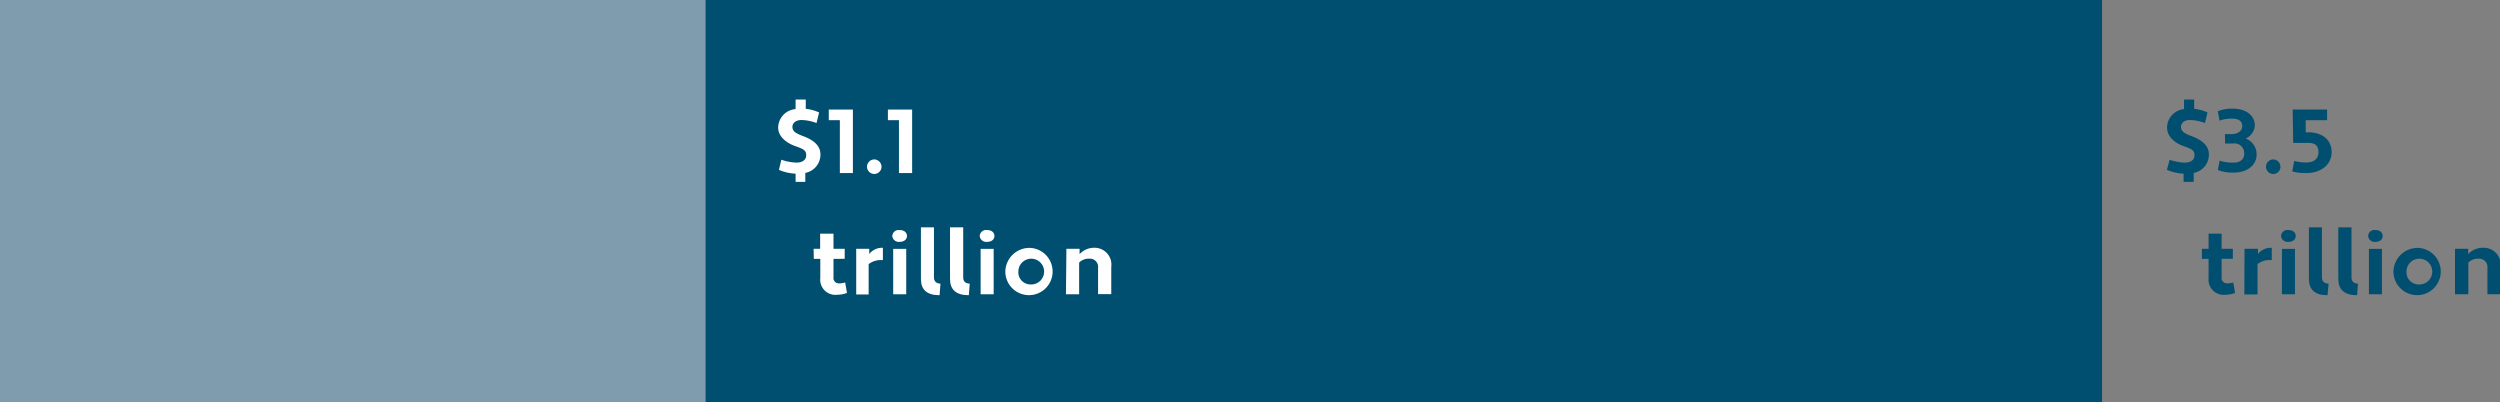 <svg id="Layer_1" data-name="Layer 1" xmlns="http://www.w3.org/2000/svg" xmlns:xlink="http://www.w3.org/1999/xlink" viewBox="0 0 164.97 26.56"><rect x="0" y="0" width="164.97" height="26.56" fill="#808080" stroke="none"/><defs><style>.cls-1{fill:none;}.cls-2{fill:#014f70;}.cls-3{fill:#7f9caf;}.cls-4{fill:#fff;}.cls-5{clip-path:url(#clip-path);}.cls-6{fill:#221f20;}.cls-7{clip-path:url(#clip-path-2);}.cls-8{clip-path:url(#clip-path-3);}.cls-9{clip-path:url(#clip-path-4);}.cls-10{clip-path:url(#clip-path-5);}</style><clipPath id="clip-path"><rect class="cls-1" x="121.06" y="-145.95" width="14.22" height="37.81"/></clipPath><clipPath id="clip-path-2"><rect class="cls-1" x="159.11" y="-162.38" width="14.22" height="54.24"/></clipPath><clipPath id="clip-path-3"><rect class="cls-1" x="197.16" y="-175.94" width="14.22" height="67.8"/></clipPath><clipPath id="clip-path-4"><rect class="cls-1" x="235.2" y="-191.26" width="14.22" height="83.13"/></clipPath><clipPath id="clip-path-5"><rect class="cls-1" x="273.25" y="-207.05" width="14.22" height="98.91"/></clipPath></defs><path class="cls-2" d="M143.17,10.54a3.31,3.31,0,0,0,1,.19c.33,0,.64-.14.64-.48s-.19-.42-.75-.62S143,9,143,8.42a1.24,1.24,0,0,1,1.12-1.22V6.57h.67v.61a3,3,0,0,1,.88.24l-.17.7a2.92,2.92,0,0,0-1-.2c-.31,0-.58.16-.58.45s.2.43.72.62c.68.26,1.12.63,1.12,1.2a1.22,1.22,0,0,1-1,1.22V12h-.67v-.54a3.2,3.2,0,0,1-1.1-.25Z"/><path class="cls-2" d="M146.82,8.85h.41c.4,0,.73-.18.73-.53s-.27-.49-.62-.49a2.43,2.43,0,0,0-.88.13l-.11-.62a2.41,2.41,0,0,1,1-.17c.82,0,1.44.42,1.44,1.11a1,1,0,0,1-.6.86v0a1.12,1.12,0,0,1,.72,1.05c0,.73-.65,1.2-1.5,1.2a2.74,2.74,0,0,1-1.06-.17l.12-.62a2.85,2.85,0,0,0,.94.13c.38,0,.68-.19.68-.58a.64.64,0,0,0-.73-.68h-.53Z"/><path class="cls-2" d="M150,10.52a.48.48,0,0,1,.48.48.47.47,0,0,1-.48.48.48.48,0,0,1-.47-.48A.48.48,0,0,1,150,10.52Z"/><path class="cls-2" d="M151.29,7.23h2.27v.7h-1.41v.8h.17c.9,0,1.54.48,1.54,1.31s-.71,1.38-1.67,1.38a3.25,3.25,0,0,1-.93-.11l.13-.69a2.87,2.87,0,0,0,.8.1c.45,0,.8-.2.8-.68s-.28-.61-.67-.61h-1Z"/><path class="cls-2" d="M145.3,16.42h.44v-1h.86v1h.74v.66h-.74v1.21a.36.36,0,0,0,.39.41,1.38,1.38,0,0,0,.38-.06l.12.69a1.82,1.82,0,0,1-.64.12,1,1,0,0,1-1.11-1.11V17.08h-.44Z"/><path class="cls-2" d="M148.11,16.42H149v.34h0a1.08,1.08,0,0,1,.82-.41h.09v.81h-.15a1.25,1.25,0,0,0-.79.27v2h-.87Z"/><path class="cls-2" d="M151,15.18c.35,0,.49.2.49.39s-.14.39-.49.39a.43.43,0,0,1-.48-.39A.42.42,0,0,1,151,15.18Zm-.42,1.24h.86v3h-.86Z"/><path class="cls-2" d="M153.59,19.48c-.85,0-1.23-.37-1.23-1.08V15h.86V18.3c0,.28.16.4.44.42Z"/><path class="cls-2" d="M155.54,19.48c-.85,0-1.24-.37-1.24-1.08V15h.87V18.3c0,.28.15.4.43.42Z"/><path class="cls-2" d="M156.74,15.18c.35,0,.49.2.49.39s-.14.39-.49.39a.42.42,0,0,1-.47-.39A.41.41,0,0,1,156.74,15.18Zm-.42,1.24h.86v3h-.86Z"/><path class="cls-2" d="M159.6,16.36a1.56,1.56,0,1,1-1.66,1.56A1.59,1.59,0,0,1,159.6,16.36Zm0,2.41a.85.85,0,1,0-.8-.85A.8.8,0,0,0,159.6,18.77Z"/><path class="cls-2" d="M162,16.42h.87v.35h0a1.31,1.31,0,0,1,1-.42A1.11,1.11,0,0,1,165,17.62v1.8h-.86V17.67a.55.55,0,0,0-.58-.6.88.88,0,0,0-.68.26v2.09H162Z"/><rect class="cls-2" width="138.71" height="26.56"/><rect class="cls-3" width="46.56" height="26.56"/><path class="cls-4" d="M51.56,10.54a3.31,3.31,0,0,0,1,.19c.33,0,.64-.14.64-.48s-.19-.42-.75-.62-1.1-.62-1.1-1.21A1.24,1.24,0,0,1,52.5,7.2V6.57h.67v.61a3,3,0,0,1,.88.24l-.17.7a2.92,2.92,0,0,0-1-.2c-.31,0-.59.16-.59.45s.21.43.73.62c.68.26,1.12.63,1.12,1.2a1.23,1.23,0,0,1-1,1.22V12H52.5v-.54a3.15,3.15,0,0,1-1.1-.25Z"/><path class="cls-4" d="M55.42,7.93h-.73v-.7h1.59v4.19h-.86Z"/><path class="cls-4" d="M57.69,10.52a.49.49,0,0,1,.48.48.48.48,0,0,1-.48.48.49.49,0,0,1-.48-.48A.49.49,0,0,1,57.69,10.52Z"/><path class="cls-4" d="M59.32,7.93h-.73v-.7h1.6v4.19h-.87Z"/><path class="cls-4" d="M53.69,16.42h.43v-1H55v1h.74v.66H55v1.21a.36.36,0,0,0,.39.41,1.38,1.38,0,0,0,.38-.06l.12.69a1.82,1.82,0,0,1-.64.12,1,1,0,0,1-1.12-1.11V17.08h-.43Z"/><path class="cls-4" d="M56.5,16.42h.86v.34h0a1.08,1.08,0,0,1,.82-.41h.08v.81h-.14a1.3,1.3,0,0,0-.8.27v2H56.5Z"/><path class="cls-4" d="M59.36,15.18c.34,0,.49.2.49.39s-.15.39-.49.39a.43.43,0,0,1-.48-.39A.42.42,0,0,1,59.36,15.18Zm-.42,1.24h.86v3h-.86Z"/><path class="cls-4" d="M62,19.48c-.85,0-1.23-.37-1.23-1.08V15h.86V18.3c0,.28.16.4.43.42Z"/><path class="cls-4" d="M63.93,19.48c-.85,0-1.24-.37-1.24-1.08V15h.87V18.3c0,.28.15.4.43.42Z"/><path class="cls-4" d="M65.13,15.18c.35,0,.49.2.49.39s-.14.39-.49.39a.43.43,0,0,1-.48-.39A.42.42,0,0,1,65.13,15.18Zm-.42,1.24h.86v3h-.86Z"/><path class="cls-4" d="M68,16.36a1.56,1.56,0,1,1-1.66,1.56A1.59,1.59,0,0,1,68,16.36Zm0,2.41a.85.85,0,1,0-.8-.85A.8.8,0,0,0,68,18.77Z"/><path class="cls-4" d="M70.37,16.42h.87v.35h0a1.3,1.3,0,0,1,1-.42,1.11,1.11,0,0,1,1.09,1.26v1.8h-.87V17.67a.54.54,0,0,0-.58-.6.87.87,0,0,0-.67.26v2.09h-.87Z"/><g class="cls-5"><path class="cls-6" d="M50.1,19.46l-.18-.18L186.59-117.39l.18.18Zm0-2.45-.18-.17L186.59-119.83l.18.18Zm0-2.44-.18-.18L186.59-122.27l.18.18Zm0-2.43L49.92,12,186.59-124.71l.18.18Zm0-2.44-.18-.18L186.59-127.15l.18.18Zm0-2.45-.18-.17L186.59-129.59l.18.18Zm0-2.44-.18-.17L186.59-132l.18.18Zm0-2.44-.18-.18L186.59-134.47l.18.18Zm0-2.44-.18-.18L186.59-136.91l.18.18Zm0-2.44-.18-.18L186.59-139.35l.18.18Zm0-2.44-.18-.18L186.59-141.79l.18.18Zm0-2.43-.18-.18L186.59-144.23l.18.18Zm0-2.45L49.92-10,186.59-146.67l.18.17Zm0-2.44-.18-.18L186.59-149.11l.18.17Zm0-2.44-.18-.18L186.59-151.55l.18.17Zm0-2.44-.18-.18L186.59-154l.18.17Zm0-2.44-.18-.18L186.59-156.43l.18.17Zm0-2.44-.18-.18L186.59-158.87l.18.17Zm0-2.44-.18-.18L186.59-161.31l.18.17Zm0-2.44-.18-.18L186.59-163.75l.18.17Zm0-2.44-.18-.18L186.59-166.2l.18.18Zm0-2.44L49.92-32,186.59-168.64l.18.18Zm0-2.44-.18-.18L186.59-171.08l.18.18Zm0-2.44-.18-.18L186.59-173.52l.18.18Zm0-2.44-.18-.18L186.59-176l.18.18Zm0-2.44-.18-.18L186.59-178.4l.18.18Zm0-2.44-.18-.18L186.59-180.84l.18.18Zm0-2.44-.18-.18L186.59-183.28l.18.18Zm0-2.44L49.92-49,186.59-185.72l.18.18Zm0-2.44-.18-.18L186.59-188.16l.18.18Zm0-2.44-.18-.18L186.59-190.6l.18.18Zm0-2.44-.18-.18L186.59-193l.18.18Zm0-2.44-.18-.18L186.59-195.48l.18.18Zm0-2.45-.18-.17L186.59-197.92l.18.18Zm0-2.43-.18-.18L186.59-200.36l.18.18Zm0-2.44-.18-.18L186.59-202.8l.18.18Zm0-2.44-.18-.18L186.59-205.24l.18.18Zm0-2.44L49.92-71,186.59-207.68l.18.18Zm0-2.44-.18-.18L186.59-210.12l.18.18Zm0-2.44-.18-.18L186.59-212.56l.18.18Zm0-2.44-.18-.18L186.59-215l.18.18Zm0-2.45-.18-.17L186.59-217.44l.18.18Zm0-2.44-.18-.17L186.59-219.88l.18.18Zm0-2.44-.18-.17L186.59-222.32l.18.18Zm0-2.44-.18-.17L186.59-224.76l.18.18Zm0-2.44-.18-.17L186.59-227.2l.18.18Zm0-2.44L49.92-93,186.59-229.64l.18.18Zm0-2.44-.18-.18L186.59-232.08l.18.18Zm0-2.44-.18-.18L186.59-234.52l.18.18Zm0-2.44-.18-.18L186.59-237l.18.18Zm0-2.44-.18-.18L186.59-239.4l.18.18Zm0-2.44-.18-.18L186.59-241.84l.18.17Zm0-2.44-.18-.18L186.59-244.28l.18.18Zm0-2.44-.18-.18L186.59-246.72l.18.18Zm0-2.44-.18-.18L186.59-249.16l.18.18Zm0-2.44-.18-.18L186.59-251.6l.18.17Zm0-2.44-.18-.18L186.59-254l.18.17Zm0-2.44-.18-.18L186.59-256.48l.18.17Zm0-2.44-.18-.18L186.59-258.93l.18.18Zm0-2.44-.18-.18L186.59-261.37l.18.18Zm0-2.44-.18-.18L186.59-263.81l.18.18Zm0-2.44-.18-.18L186.59-266.25l.18.18Zm0-2.44-.18-.18L186.59-268.69l.18.18Zm0-2.44-.18-.18L186.59-271.13l.18.18Zm0-2.44-.18-.18L186.59-273.57l.18.18Zm0-2.44-.18-.18L186.59-276l.18.18Zm0-2.44-.18-.18L186.59-278.45l.18.18Zm0-2.44-.18-.18L186.59-280.89l.18.18Zm0-2.44-.18-.18L186.59-283.33l.18.18Zm0-2.44-.18-.18L186.59-285.77l.18.18Zm0-2.44-.18-.18L186.59-288.21l.18.18Zm0-2.44-.18-.18L186.59-290.65l.18.18Zm0-2.44-.18-.18L186.59-293.09l.18.18Zm0-2.44-.18-.18L186.59-295.53l.18.18Zm0-2.44-.18-.18L186.59-298l.18.18Zm0-2.44-.18-.18L186.59-300.41l.18.18Zm0-2.44-.18-.18L186.59-302.85l.18.18Zm0-2.44-.18-.18L186.59-305.29l.18.18Zm0-2.44-.18-.18L186.59-307.73l.18.18Zm0-2.44-.18-.18L186.59-310.17l.18.18Zm0-2.45-.18-.17L186.59-312.61l.18.18Zm0-2.44-.18-.17L186.59-315l.18.18Zm0-2.44-.18-.17L186.59-317.49l.18.18Zm0-2.43-.18-.18L186.59-319.93l.18.18Zm0-2.45-.18-.17L186.59-322.37l.18.18Zm0-2.44-.18-.17L186.59-324.81l.18.18Zm0-2.44-.18-.17L186.59-327.25l.18.18Zm0-2.44-.18-.17L186.59-329.69l.18.18Zm0-2.44-.18-.17L186.59-332.13l.18.18Zm0-2.44-.18-.18L186.59-334.57l.18.18Zm0-2.44-.18-.18L186.59-337l.18.18Zm0-2.44-.18-.18L186.59-339.45l.18.18Zm0-2.44-.18-.18L186.59-341.89l.18.18Zm0-2.44-.18-.18L186.59-344.33l.18.17Zm0-2.44-.18-.18L186.59-346.77l.18.17Zm0-2.45-.18-.18L186.59-349.23l.18.18Zm0-2.44-.18-.18L186.59-351.67l.18.18Zm0-2.44-.18-.18L186.59-354.11l.18.18Zm0-2.44-.18-.18L186.59-356.55l.18.18Zm0-2.44-.18-.18L186.59-359l.18.18Zm0-2.44-.18-.18L186.59-361.43l.18.18Zm0-2.44-.18-.18L186.59-363.87l.18.18Zm0-2.44-.18-.18L186.59-366.31l.18.18Zm0-2.44-.18-.18L186.59-368.75l.18.18Zm0-2.44-.18-.18L186.59-371.19l.18.18Zm0-2.44-.18-.18L186.59-373.63l.18.18Zm0-2.44-.18-.18L186.59-376.07l.18.18Zm0-2.45-.18-.17L186.59-378.51l.18.18Zm0-2.43-.18-.18L186.59-380.95l.18.18Zm0-2.44-.18-.18L186.59-383.39l.18.18Zm0-2.45-.18-.17L186.59-385.83l.18.18Zm0-2.44-.18-.17L186.59-388.27l.18.18Zm0-2.44-.18-.17L186.59-390.71l.18.18Zm0-2.44-.18-.17L186.59-393.15l.18.18Zm0-2.44-.18-.17L186.59-395.59l.18.18Zm0-2.44-.18-.18L186.59-398l.18.18Zm0-2.44-.18-.18L186.59-400.47l.18.18Zm0-2.44-.18-.18L186.59-402.91l.18.18Zm0-2.44-.18-.18L186.59-405.35l.18.18Zm0-2.44-.18-.18L186.59-407.79l.18.17Zm0-2.44-.18-.18L186.59-410.23l.18.17Zm0-2.44-.18-.18L186.59-412.67l.18.17Zm0-2.44-.18-.18L186.59-415.11l.18.17Zm0-2.44-.18-.18L186.59-417.55l.18.17Zm0-2.44-.18-.18L186.59-420l.18.17Zm0-2.44-.18-.18L186.59-422.44l.18.18Zm0-2.44-.18-.18L186.59-424.88l.18.18Zm0-2.44-.18-.18L186.59-427.32l.18.18Zm0-2.44-.18-.18L186.59-429.76l.18.18Zm0-2.44-.18-.18L186.59-432.2l.18.18Zm0-2.44-.18-.18L186.59-434.64l.18.18Zm0-2.44-.18-.18L186.59-437.08l.18.18Zm0-2.44-.18-.18L186.59-439.52l.18.18Zm0-2.44-.18-.18L186.59-442l.18.18Zm0-2.44-.18-.18L186.59-444.4l.18.18Zm0-2.44-.18-.18L186.59-446.84l.18.18Zm0-2.44-.18-.18L186.59-449.28l.18.18Zm0-2.44-.18-.18L186.59-451.72l.18.18Zm0-2.44-.18-.18L186.59-454.16l.18.18Zm0-2.44-.18-.18L186.59-456.6l.18.18Zm0-2.44-.18-.18L186.59-459l.18.18Zm0-2.44-.18-.18L186.59-461.48l.18.18Zm0-2.44-.18-.18L186.59-463.92l.18.18Zm0-2.44-.18-.18L186.59-466.36l.18.18Zm0-2.44-.18-.18L186.59-468.8l.18.18Zm0-2.44-.18-.18L186.59-471.24l.18.18Zm0-2.44-.18-.18L186.59-473.68l.18.18Zm0-2.44-.18-.18L186.59-476.12l.18.18Zm0-2.44-.18-.18L186.59-478.56l.18.18Zm0-2.44-.18-.18L186.59-481l.18.18Zm0-2.45-.18-.17L186.59-483.44l.18.18Zm0-2.44-.18-.17L186.59-485.88l.18.18Zm0-2.44-.18-.17L186.59-488.32l.18.18Zm0-2.44-.18-.18L186.59-490.76l.18.18Zm0-2.44-.18-.18L186.59-493.2l.18.18Zm0-2.44-.18-.18L186.59-495.64l.18.18Zm0-2.44-.18-.18L186.59-498.08l.18.18Zm0-2.44-.18-.18L186.59-500.52l.18.17Zm0-2.44-.18-.18L186.59-503l.18.17Zm0-2.44-.18-.18L186.59-505.4l.18.17Zm0-2.44-.18-.18L186.59-507.84l.18.17Zm0-2.44-.18-.18L186.59-510.28l.18.17Zm0-2.44-.18-.18L186.59-512.72l.18.17Zm0-2.44-.18-.18L186.59-515.16l.18.17Zm0-2.44-.18-.18L186.59-517.6l.18.17Zm0-2.44-.18-.18L186.59-520l.18.18Zm0-2.44-.18-.18L186.59-522.49l.18.18Zm0-2.44-.18-.18L186.59-524.93l.18.18Zm0-2.44-.18-.18L186.59-527.37l.18.18Zm0-2.44-.18-.18L186.59-529.81l.18.18Zm0-2.44-.18-.18L186.59-532.25l.18.18Zm0-2.44-.18-.18L186.59-534.69l.18.18Zm0-2.44-.18-.18L186.59-537.13l.18.18Zm0-2.44-.18-.18L186.59-539.57l.18.18Zm0-2.44-.18-.18L186.59-542l.18.18Zm0-2.44-.18-.18L186.59-544.45l.18.18Zm0-2.44-.18-.18L186.59-546.89l.18.18Zm0-2.44-.18-.18L186.59-549.33l.18.18Zm0-2.44-.18-.18L186.59-551.77l.18.18Zm0-2.44-.18-.18L186.59-554.21l.18.18Zm0-2.44-.18-.18L186.59-556.65l.18.18Zm0-2.44-.18-.18L186.59-559.09l.18.18Zm0-2.44-.18-.18L186.59-561.53l.18.18Zm0-2.44-.18-.18L186.59-564l.18.18Zm0-2.44-.18-.18L186.59-566.41l.18.18Zm0-2.44-.18-.18L186.59-568.85l.18.18Zm0-2.44-.18-.18L186.59-571.29l.18.18Zm0-2.44-.18-.18L186.59-573.73l.18.18Zm0-2.45-.18-.17L186.59-576.17l.18.18Zm0-2.44-.18-.17L186.59-578.61l.18.18Z"/></g><g class="cls-7"><path class="cls-6" d="M47.42,19.46l-.18-.18L183.91-117.39l.18.18Zm0-2.45-.18-.17L183.91-119.83l.18.18Zm0-2.44-.18-.18L183.91-122.27l.18.18Zm0-2.43L47.24,12,183.91-124.71l.18.18Zm0-2.44-.18-.18L183.91-127.15l.18.18Zm0-2.45-.18-.17L183.91-129.59l.18.18Zm0-2.44-.18-.17L183.91-132l.18.18Zm0-2.44-.18-.18L183.91-134.47l.18.18Zm0-2.44-.18-.18L183.91-136.91l.18.18Zm0-2.44-.18-.18L183.91-139.35l.18.18Zm0-2.44-.18-.18L183.91-141.79l.18.18Zm0-2.43-.18-.18L183.91-144.23l.18.18Zm0-2.45L47.24-10,183.91-146.67l.18.17Zm0-2.44-.18-.18L183.91-149.11l.18.17Zm0-2.44-.18-.18L183.91-151.55l.18.17Zm0-2.44-.18-.18L183.91-154l.18.17Zm0-2.44-.18-.18L183.91-156.43l.18.17Zm0-2.44-.18-.18L183.91-158.87l.18.17Zm0-2.44-.18-.18L183.91-161.31l.18.17Zm0-2.44-.18-.18L183.91-163.75l.18.17Zm0-2.44-.18-.18L183.91-166.2l.18.18Zm0-2.44L47.24-32,183.91-168.64l.18.18Zm0-2.44-.18-.18L183.91-171.08l.18.18Zm0-2.44-.18-.18L183.91-173.52l.18.18Zm0-2.44-.18-.18L183.91-176l.18.18Zm0-2.44-.18-.18L183.91-178.4l.18.18Zm0-2.44-.18-.18L183.91-180.84l.18.18Zm0-2.44-.18-.18L183.91-183.28l.18.18Zm0-2.44L47.24-49,183.91-185.72l.18.18Zm0-2.44-.18-.18L183.91-188.16l.18.18Zm0-2.44-.18-.18L183.91-190.6l.18.18Zm0-2.44-.18-.18L183.91-193l.18.18Zm0-2.44-.18-.18L183.91-195.48l.18.18Zm0-2.45-.18-.17L183.91-197.92l.18.18Zm0-2.43-.18-.18L183.91-200.36l.18.18Zm0-2.44-.18-.18L183.91-202.8l.18.18Zm0-2.44-.18-.18L183.91-205.24l.18.18Zm0-2.44L47.24-71,183.91-207.68l.18.18Zm0-2.44-.18-.18L183.91-210.12l.18.18Zm0-2.44-.18-.18L183.91-212.56l.18.18Zm0-2.44-.18-.18L183.91-215l.18.18Zm0-2.45-.18-.17L183.91-217.44l.18.18Zm0-2.44-.18-.17L183.91-219.88l.18.18Zm0-2.44-.18-.17L183.91-222.32l.18.18Zm0-2.44-.18-.17L183.91-224.76l.18.18Zm0-2.44-.18-.17L183.91-227.2l.18.18Zm0-2.44L47.24-93,183.91-229.64l.18.18Zm0-2.44-.18-.18L183.91-232.08l.18.18Zm0-2.44-.18-.18L183.91-234.52l.18.18Zm0-2.44-.18-.18L183.91-237l.18.18Zm0-2.44-.18-.18L183.91-239.4l.18.18Zm0-2.44-.18-.18L183.91-241.84l.18.17Zm0-2.44-.18-.18L183.91-244.28l.18.18Zm0-2.44-.18-.18L183.91-246.72l.18.18Zm0-2.44-.18-.18L183.91-249.16l.18.18Zm0-2.44-.18-.18L183.91-251.6l.18.17Zm0-2.44-.18-.18L183.91-254l.18.17Zm0-2.44-.18-.18L183.91-256.48l.18.17Zm0-2.44-.18-.18L183.91-258.93l.18.18Zm0-2.44-.18-.18L183.91-261.37l.18.18Zm0-2.44-.18-.18L183.91-263.81l.18.18Zm0-2.44-.18-.18L183.91-266.25l.18.18Zm0-2.44-.18-.18L183.91-268.69l.18.18Zm0-2.44-.18-.18L183.91-271.13l.18.18Zm0-2.44-.18-.18L183.91-273.57l.18.18Zm0-2.44-.18-.18L183.91-276l.18.18Zm0-2.44-.18-.18L183.91-278.45l.18.18Zm0-2.44-.18-.18L183.91-280.89l.18.18Zm0-2.44-.18-.18L183.91-283.33l.18.18Zm0-2.44-.18-.18L183.91-285.77l.18.18Zm0-2.44-.18-.18L183.91-288.21l.18.18Zm0-2.44-.18-.18L183.91-290.65l.18.18Zm0-2.44-.18-.18L183.91-293.09l.18.18Zm0-2.44-.18-.18L183.91-295.53l.18.18Zm0-2.44-.18-.18L183.91-298l.18.18Zm0-2.44-.18-.18L183.91-300.41l.18.18Zm0-2.44-.18-.18L183.91-302.85l.18.18Zm0-2.44-.18-.18L183.91-305.29l.18.18Zm0-2.44-.18-.18L183.91-307.73l.18.18Zm0-2.44-.18-.18L183.91-310.17l.18.18Zm0-2.45-.18-.17L183.91-312.61l.18.18Zm0-2.44-.18-.17L183.91-315l.18.18Zm0-2.44-.18-.17L183.91-317.49l.18.18Zm0-2.43-.18-.18L183.91-319.93l.18.18Zm0-2.45-.18-.17L183.91-322.37l.18.18Zm0-2.44-.18-.17L183.91-324.81l.18.18Zm0-2.44-.18-.17L183.91-327.25l.18.18Zm0-2.44-.18-.17L183.91-329.69l.18.18Zm0-2.44-.18-.17L183.91-332.13l.18.18Zm0-2.44-.18-.18L183.91-334.57l.18.18Zm0-2.44-.18-.18L183.91-337l.18.18Zm0-2.44-.18-.18L183.91-339.45l.18.18Zm0-2.44-.18-.18L183.91-341.89l.18.18Zm0-2.44-.18-.18L183.91-344.33l.18.17Zm0-2.44-.18-.18L183.91-346.77l.18.17Zm0-2.45-.18-.18L183.91-349.23l.18.18Zm0-2.44-.18-.18L183.91-351.67l.18.18Zm0-2.44-.18-.18L183.91-354.11l.18.18Zm0-2.44-.18-.18L183.91-356.55l.18.18Zm0-2.44-.18-.18L183.91-359l.18.18Zm0-2.44-.18-.18L183.91-361.43l.18.18Zm0-2.44-.18-.18L183.91-363.87l.18.18Zm0-2.44-.18-.18L183.91-366.31l.18.18Zm0-2.44-.18-.18L183.91-368.75l.18.18Zm0-2.44-.18-.18L183.91-371.19l.18.18Zm0-2.44-.18-.18L183.91-373.63l.18.18Zm0-2.44-.18-.18L183.91-376.07l.18.18Zm0-2.45-.18-.17L183.91-378.51l.18.18Zm0-2.43-.18-.18L183.91-380.95l.18.18Zm0-2.44-.18-.18L183.91-383.39l.18.18Zm0-2.45-.18-.17L183.91-385.83l.18.18Zm0-2.44-.18-.17L183.91-388.27l.18.18Zm0-2.44-.18-.17L183.91-390.71l.18.18Zm0-2.44-.18-.17L183.91-393.15l.18.18Zm0-2.44-.18-.17L183.91-395.59l.18.18Zm0-2.44-.18-.18L183.91-398l.18.18Zm0-2.44-.18-.18L183.91-400.47l.18.18Zm0-2.44-.18-.18L183.91-402.91l.18.18Zm0-2.44-.18-.18L183.91-405.35l.18.18Zm0-2.44-.18-.18L183.91-407.79l.18.17Zm0-2.44-.18-.18L183.91-410.23l.18.17Zm0-2.44-.18-.18L183.91-412.67l.18.17Zm0-2.44-.18-.18L183.91-415.11l.18.17Zm0-2.44-.18-.18L183.91-417.55l.18.17Zm0-2.44-.18-.18L183.91-420l.18.17Zm0-2.44-.18-.18L183.91-422.44l.18.18Zm0-2.44-.18-.18L183.91-424.88l.18.18Zm0-2.44-.18-.18L183.91-427.32l.18.18Zm0-2.44-.18-.18L183.91-429.76l.18.18Zm0-2.44-.18-.18L183.91-432.2l.18.18Zm0-2.44-.18-.18L183.91-434.64l.18.18Zm0-2.44-.18-.18L183.91-437.08l.18.18Zm0-2.44-.18-.18L183.91-439.52l.18.18Zm0-2.44-.18-.18L183.91-442l.18.18Zm0-2.44-.18-.18L183.91-444.4l.18.18Zm0-2.44-.18-.18L183.91-446.84l.18.18Zm0-2.44-.18-.18L183.91-449.28l.18.18Zm0-2.44-.18-.18L183.91-451.72l.18.18Zm0-2.44-.18-.18L183.91-454.16l.18.18Zm0-2.44-.18-.18L183.91-456.6l.18.18Zm0-2.44-.18-.18L183.91-459l.18.18Zm0-2.44-.18-.18L183.91-461.48l.18.18Zm0-2.44-.18-.18L183.91-463.92l.18.18Zm0-2.44-.18-.18L183.91-466.36l.18.18Zm0-2.44-.18-.18L183.91-468.8l.18.18Zm0-2.44-.18-.18L183.91-471.24l.18.18Zm0-2.44-.18-.18L183.91-473.68l.18.18Zm0-2.44-.18-.18L183.91-476.12l.18.18Zm0-2.44-.18-.18L183.91-478.56l.18.18Zm0-2.44-.18-.18L183.91-481l.18.18Zm0-2.45-.18-.17L183.91-483.44l.18.18Zm0-2.44-.18-.17L183.91-485.88l.18.18Zm0-2.44-.18-.17L183.91-488.32l.18.18Zm0-2.44-.18-.18L183.91-490.76l.18.18Zm0-2.44-.18-.18L183.91-493.2l.18.18Zm0-2.44-.18-.18L183.91-495.64l.18.18Zm0-2.44-.18-.18L183.91-498.08l.18.18Zm0-2.44-.18-.18L183.91-500.52l.18.17Zm0-2.44-.18-.18L183.91-503l.18.17Zm0-2.44-.18-.18L183.91-505.4l.18.17Zm0-2.44-.18-.18L183.91-507.84l.18.17Zm0-2.44-.18-.18L183.91-510.28l.18.17Zm0-2.44-.18-.18L183.91-512.72l.18.17Zm0-2.44-.18-.18L183.91-515.16l.18.17Zm0-2.44-.18-.18L183.91-517.6l.18.17Zm0-2.44-.18-.18L183.91-520l.18.18Zm0-2.44-.18-.18L183.91-522.49l.18.18Zm0-2.44-.18-.18L183.91-524.93l.18.18Zm0-2.44-.18-.18L183.91-527.37l.18.18Zm0-2.44-.18-.18L183.91-529.81l.18.18Zm0-2.44-.18-.18L183.91-532.25l.18.18Zm0-2.44-.18-.18L183.91-534.69l.18.18Zm0-2.44-.18-.18L183.91-537.13l.18.18Zm0-2.44-.18-.18L183.91-539.57l.18.18Zm0-2.44-.18-.18L183.91-542l.18.18Zm0-2.44-.18-.18L183.91-544.45l.18.18Zm0-2.44-.18-.18L183.91-546.89l.18.18Zm0-2.44-.18-.18L183.91-549.33l.18.18Zm0-2.44-.18-.18L183.91-551.77l.18.18Zm0-2.44-.18-.18L183.91-554.21l.18.18Zm0-2.44-.18-.18L183.91-556.65l.18.18Zm0-2.44-.18-.18L183.91-559.09l.18.18Zm0-2.44-.18-.18L183.91-561.53l.18.18Zm0-2.44-.18-.18L183.91-564l.18.18Zm0-2.44-.18-.18L183.91-566.41l.18.18Zm0-2.44-.18-.18L183.91-568.85l.18.18Zm0-2.44-.18-.18L183.91-571.29l.18.18Zm0-2.44-.18-.18L183.91-573.73l.18.18Zm0-2.45-.18-.17L183.91-576.17l.18.18Zm0-2.44-.18-.17L183.91-578.61l.18.18Z"/></g><g class="cls-8"><path class="cls-6" d="M85.79,19.46l-.17-.18L222.28-117.39l.18.18Zm0-2.45-.17-.17L222.28-119.83l.18.18Zm0-2.44-.17-.18L222.28-122.27l.18.18Zm0-2.43L85.62,12,222.28-124.71l.18.18Zm0-2.44-.17-.18L222.28-127.15l.18.18Zm0-2.45-.17-.17L222.28-129.59l.18.18Zm0-2.44-.17-.17L222.28-132l.18.18Zm0-2.44-.17-.18L222.28-134.47l.18.18Zm0-2.44-.17-.18L222.28-136.91l.18.18Zm0-2.44-.17-.18L222.28-139.35l.18.18Zm0-2.44-.17-.18L222.28-141.79l.18.18Zm0-2.43-.17-.18L222.28-144.23l.18.18Zm0-2.45L85.62-10,222.28-146.67l.18.17Zm0-2.44-.17-.18L222.28-149.11l.18.17Zm0-2.44-.17-.18L222.28-151.55l.18.17Zm0-2.44-.17-.18L222.28-154l.18.17Zm0-2.44-.17-.18L222.28-156.43l.18.17Zm0-2.44-.17-.18L222.28-158.87l.18.17Zm0-2.44-.17-.18L222.28-161.31l.18.17Zm0-2.44-.17-.18L222.28-163.75l.18.17Zm0-2.44-.17-.18L222.28-166.2l.18.18Zm0-2.44L85.62-32,222.28-168.64l.18.18Zm0-2.44-.17-.18L222.28-171.08l.18.18Zm0-2.44-.17-.18L222.28-173.52l.18.18Zm0-2.44-.17-.18L222.28-176l.18.18Zm0-2.44-.17-.18L222.28-178.4l.18.18Zm0-2.44-.17-.18L222.28-180.84l.18.18Zm0-2.44-.17-.18L222.28-183.28l.18.18Zm0-2.44L85.62-49,222.28-185.72l.18.18Zm0-2.44-.17-.18L222.28-188.16l.18.18Zm0-2.44-.17-.18L222.28-190.6l.18.18Zm0-2.44-.17-.18L222.28-193l.18.18Zm0-2.44-.17-.18L222.28-195.48l.18.18Zm0-2.45-.17-.17L222.28-197.92l.18.18Zm0-2.43-.17-.18L222.28-200.36l.18.18Zm0-2.44-.17-.18L222.28-202.8l.18.18Zm0-2.44-.17-.18L222.28-205.24l.18.18Zm0-2.44L85.62-71,222.28-207.68l.18.18Zm0-2.44-.17-.18L222.28-210.12l.18.18Zm0-2.44-.17-.18L222.28-212.56l.18.18Zm0-2.44-.17-.18L222.28-215l.18.18Zm0-2.45-.17-.17L222.28-217.44l.18.18Zm0-2.44-.17-.17L222.28-219.88l.18.18Zm0-2.44-.17-.17L222.28-222.32l.18.18Zm0-2.44-.17-.17L222.28-224.76l.18.18Zm0-2.44-.17-.17L222.28-227.2l.18.18Zm0-2.44L85.62-93,222.28-229.64l.18.18Zm0-2.44-.17-.18L222.28-232.08l.18.18Zm0-2.44-.17-.18L222.28-234.52l.18.18Zm0-2.44-.17-.18L222.28-237l.18.18Zm0-2.44-.17-.18L222.28-239.4l.18.18Zm0-2.44-.17-.18L222.28-241.84l.18.17Zm0-2.44-.17-.18L222.28-244.28l.18.18Zm0-2.44-.17-.18L222.28-246.72l.18.18Zm0-2.44-.17-.18L222.28-249.16l.18.18Zm0-2.44-.17-.18L222.28-251.6l.18.17Zm0-2.44-.17-.18L222.28-254l.18.17Zm0-2.44-.17-.18L222.28-256.48l.18.17Zm0-2.44-.17-.18L222.28-258.93l.18.18Zm0-2.44-.17-.18L222.28-261.37l.18.18Zm0-2.44-.17-.18L222.28-263.81l.18.18Zm0-2.44-.17-.18L222.28-266.25l.18.18Zm0-2.44-.17-.18L222.28-268.69l.18.18Zm0-2.44-.17-.18L222.28-271.13l.18.18Zm0-2.44-.17-.18L222.28-273.57l.18.18Zm0-2.44-.17-.18L222.28-276l.18.18Zm0-2.44-.17-.18L222.28-278.45l.18.18Zm0-2.44-.17-.18L222.28-280.89l.18.18Zm0-2.44-.17-.18L222.28-283.33l.18.18Zm0-2.44-.17-.18L222.28-285.77l.18.18Zm0-2.44-.17-.18L222.28-288.21l.18.18Zm0-2.44-.17-.18L222.28-290.65l.18.18Zm0-2.44-.17-.18L222.28-293.09l.18.18Zm0-2.44-.17-.18L222.28-295.53l.18.18Zm0-2.44-.17-.18L222.28-298l.18.18Zm0-2.44-.17-.18L222.28-300.41l.18.18Zm0-2.44-.17-.18L222.28-302.85l.18.18Zm0-2.44-.17-.18L222.28-305.29l.18.18Zm0-2.44-.17-.18L222.28-307.73l.18.18Zm0-2.44-.17-.18L222.28-310.17l.18.18Zm0-2.45-.17-.17L222.28-312.61l.18.18Zm0-2.44-.17-.17L222.28-315l.18.18Zm0-2.44-.17-.17L222.28-317.49l.18.18Zm0-2.43-.17-.18L222.28-319.93l.18.18Zm0-2.45-.17-.17L222.28-322.37l.18.18Zm0-2.44-.17-.17L222.28-324.81l.18.18Zm0-2.44-.17-.17L222.28-327.25l.18.18Zm0-2.44-.17-.17L222.28-329.69l.18.18Zm0-2.44-.17-.17L222.28-332.13l.18.18Zm0-2.44-.17-.18L222.28-334.57l.18.18Zm0-2.44-.17-.18L222.28-337l.18.18Zm0-2.44-.17-.18L222.28-339.45l.18.18Zm0-2.44-.17-.18L222.28-341.89l.18.18Zm0-2.44-.17-.18L222.28-344.33l.18.17Zm0-2.44-.17-.18L222.28-346.77l.18.17Zm0-2.45-.17-.18L222.28-349.23l.18.18Zm0-2.44-.17-.18L222.28-351.67l.18.18Zm0-2.44-.17-.18L222.28-354.11l.18.18Zm0-2.44-.17-.18L222.28-356.55l.18.18Zm0-2.44-.17-.18L222.28-359l.18.18Zm0-2.44-.17-.18L222.28-361.43l.18.18Zm0-2.44-.17-.18L222.28-363.87l.18.18Zm0-2.44-.17-.18L222.28-366.31l.18.18Zm0-2.44-.17-.18L222.28-368.75l.18.18Zm0-2.44-.17-.18L222.28-371.19l.18.18Zm0-2.44-.17-.18L222.28-373.63l.18.18Zm0-2.44-.17-.18L222.28-376.07l.18.18Zm0-2.45-.17-.17L222.28-378.51l.18.18Zm0-2.43-.17-.18L222.28-380.95l.18.18Zm0-2.44-.17-.18L222.28-383.39l.18.18Zm0-2.45-.17-.17L222.28-385.83l.18.18Zm0-2.44-.17-.17L222.28-388.27l.18.18Zm0-2.44-.17-.17L222.28-390.71l.18.18Zm0-2.44-.17-.17L222.28-393.15l.18.18Zm0-2.44-.17-.17L222.28-395.59l.18.18Zm0-2.44-.17-.18L222.28-398l.18.18Zm0-2.44-.17-.18L222.28-400.47l.18.18Zm0-2.44-.17-.18L222.28-402.91l.18.18Zm0-2.44-.17-.18L222.28-405.35l.18.18Zm0-2.44-.17-.18L222.28-407.79l.18.17Zm0-2.44-.17-.18L222.28-410.23l.18.17Zm0-2.44-.17-.18L222.28-412.67l.18.17Zm0-2.44-.17-.18L222.28-415.11l.18.17Zm0-2.44-.17-.18L222.28-417.55l.18.17Zm0-2.44-.17-.18L222.28-420l.18.17Zm0-2.44-.17-.18L222.28-422.44l.18.18Zm0-2.44-.17-.18L222.28-424.88l.18.18Zm0-2.44-.17-.18L222.28-427.32l.18.18Zm0-2.44-.17-.18L222.28-429.76l.18.18Zm0-2.44-.17-.18L222.28-432.2l.18.18Zm0-2.44-.17-.18L222.28-434.64l.18.18Zm0-2.44-.17-.18L222.28-437.08l.18.18Zm0-2.44-.17-.18L222.28-439.52l.18.18Zm0-2.44-.17-.18L222.28-442l.18.18Zm0-2.44-.17-.18L222.28-444.4l.18.18Zm0-2.44-.17-.18L222.28-446.84l.18.18Zm0-2.44-.17-.18L222.28-449.28l.18.18Zm0-2.44-.17-.18L222.28-451.72l.18.18Zm0-2.44-.17-.18L222.28-454.16l.18.18Zm0-2.44-.17-.18L222.28-456.6l.18.18Zm0-2.44-.17-.18L222.28-459l.18.18Zm0-2.44-.17-.18L222.28-461.48l.18.18Zm0-2.44-.17-.18L222.28-463.92l.18.18Zm0-2.44-.17-.18L222.28-466.36l.18.18Zm0-2.44-.17-.18L222.28-468.8l.18.18Zm0-2.44-.17-.18L222.28-471.24l.18.18Zm0-2.44-.17-.18L222.28-473.68l.18.18Zm0-2.44-.17-.18L222.28-476.12l.18.18Zm0-2.44-.17-.18L222.28-478.56l.18.18Zm0-2.44-.17-.18L222.28-481l.18.18Zm0-2.45-.17-.17L222.28-483.44l.18.18Zm0-2.44-.17-.17L222.28-485.88l.18.18Zm0-2.44-.17-.17L222.28-488.32l.18.18Zm0-2.44-.17-.18L222.28-490.76l.18.18Zm0-2.44-.17-.18L222.28-493.2l.18.18Zm0-2.44-.17-.18L222.28-495.64l.18.18Zm0-2.44-.17-.18L222.28-498.08l.18.18Zm0-2.44-.17-.18L222.28-500.52l.18.17Zm0-2.44-.17-.18L222.28-503l.18.17Zm0-2.44-.17-.18L222.28-505.4l.18.17Zm0-2.44-.17-.18L222.28-507.84l.18.17Zm0-2.44-.17-.18L222.28-510.28l.18.17Zm0-2.44-.17-.18L222.28-512.72l.18.17Zm0-2.44-.17-.18L222.28-515.16l.18.17Zm0-2.44-.17-.18L222.28-517.6l.18.17Zm0-2.44-.17-.18L222.28-520l.18.18Zm0-2.44-.17-.18L222.28-522.49l.18.18Zm0-2.44-.17-.18L222.28-524.93l.18.18Zm0-2.44-.17-.18L222.28-527.37l.18.18Zm0-2.44-.17-.18L222.28-529.81l.18.18Zm0-2.44-.17-.18L222.28-532.25l.18.18Zm0-2.44-.17-.18L222.28-534.69l.18.18Zm0-2.44-.17-.18L222.28-537.13l.18.18Zm0-2.44-.17-.18L222.28-539.57l.18.18Zm0-2.44-.17-.18L222.28-542l.18.18Zm0-2.44-.17-.18L222.28-544.45l.18.18Zm0-2.44-.17-.18L222.28-546.89l.18.18Zm0-2.44-.17-.18L222.28-549.33l.18.18Zm0-2.44-.17-.18L222.28-551.77l.18.18Zm0-2.44-.17-.18L222.28-554.21l.18.18Zm0-2.44-.17-.18L222.28-556.65l.18.18Zm0-2.44-.17-.18L222.28-559.09l.18.18Zm0-2.44-.17-.18L222.28-561.53l.18.18Zm0-2.44-.17-.18L222.28-564l.18.18Zm0-2.44-.17-.18L222.28-566.41l.18.18Zm0-2.44-.17-.18L222.28-568.85l.18.18Zm0-2.44-.17-.18L222.28-571.29l.18.18Zm0-2.44-.17-.18L222.28-573.73l.18.18Zm0-2.45-.17-.17L222.28-576.17l.18.18Zm0-2.44-.17-.17L222.28-578.61l.18.18Z"/></g><g class="cls-9"><path class="cls-6" d="M124.17,19.46l-.18-.18L260.66-117.39l.17.18Zm0-2.45-.18-.17L260.66-119.83l.17.18Zm0-2.44-.18-.18L260.66-122.27l.17.18Zm0-2.43L124,12,260.66-124.71l.17.18Zm0-2.44L124,9.52,260.66-127.15l.17.18Zm0-2.45L124,7.08,260.66-129.59l.17.18Zm0-2.44L124,4.64,260.66-132l.17.18Zm0-2.44L124,2.19,260.66-134.47l.17.18Zm0-2.44L124-.25,260.66-136.91l.17.18Zm0-2.44L124-2.69,260.66-139.35l.17.18Zm0-2.44L124-5.13,260.66-141.79l.17.18Zm0-2.43L124-7.56,260.66-144.23l.17.18Zm0-2.45L124-10,260.66-146.67l.17.17Zm0-2.44-.18-.18L260.66-149.11l.17.17Zm0-2.44-.18-.18L260.66-151.55l.17.17Zm0-2.44-.18-.18L260.66-154l.17.17Zm0-2.44-.18-.18L260.66-156.43l.17.17Zm0-2.44-.18-.18L260.66-158.87l.17.17Zm0-2.44-.18-.18L260.66-161.31l.17.17Zm0-2.44-.18-.18L260.66-163.75l.17.17Zm0-2.44-.18-.18L260.66-166.2l.17.18Zm0-2.44L124-32,260.66-168.64l.17.18Zm0-2.44-.18-.18L260.66-171.08l.17.18Zm0-2.44-.18-.18L260.66-173.52l.17.18Zm0-2.44-.18-.18L260.66-176l.17.18Zm0-2.44-.18-.18L260.66-178.4l.17.18Zm0-2.44-.18-.18L260.66-180.84l.17.18Zm0-2.44-.18-.18L260.66-183.28l.17.18Zm0-2.44L124-49,260.66-185.72l.17.18Zm0-2.44-.18-.18L260.66-188.16l.17.18Zm0-2.44-.18-.18L260.66-190.6l.17.18Zm0-2.44-.18-.18L260.66-193l.17.18Zm0-2.44-.18-.18L260.66-195.48l.17.18Zm0-2.45-.18-.17L260.66-197.92l.17.18Zm0-2.43-.18-.18L260.66-200.36l.17.18Zm0-2.44-.18-.18L260.66-202.8l.17.18Zm0-2.44-.18-.18L260.66-205.24l.17.18Zm0-2.44L124-71,260.66-207.68l.17.18Zm0-2.44-.18-.18L260.66-210.12l.17.18Zm0-2.44-.18-.18L260.66-212.56l.17.18Zm0-2.44-.18-.18L260.66-215l.17.18Zm0-2.45-.18-.17L260.66-217.44l.17.18Zm0-2.44-.18-.17L260.66-219.88l.17.18Zm0-2.44-.18-.17L260.66-222.32l.17.18Zm0-2.44-.18-.17L260.66-224.76l.17.18Zm0-2.44-.18-.17L260.66-227.2l.17.18Zm0-2.44L124-93,260.66-229.64l.17.18Zm0-2.44-.18-.18L260.66-232.08l.17.18Zm0-2.44-.18-.18L260.66-234.52l.17.18Zm0-2.44-.18-.18L260.66-237l.17.18Zm0-2.44-.18-.18L260.66-239.4l.17.18Zm0-2.44-.18-.18L260.66-241.84l.17.17Zm0-2.44-.18-.18L260.66-244.28l.17.18Zm0-2.44-.18-.18L260.66-246.72l.17.18Zm0-2.44-.18-.18L260.66-249.16l.17.18Zm0-2.44-.18-.18L260.66-251.6l.17.17Zm0-2.44-.18-.18L260.66-254l.17.17Zm0-2.44-.18-.18L260.66-256.48l.17.17Zm0-2.44-.18-.18L260.66-258.93l.17.18Zm0-2.44-.18-.18L260.66-261.37l.17.18Zm0-2.44-.18-.18L260.66-263.81l.17.18Zm0-2.44-.18-.18L260.66-266.25l.17.18Zm0-2.44L124-132,260.66-268.69l.17.18Zm0-2.44-.18-.18L260.66-271.13l.17.18Zm0-2.44-.18-.18L260.66-273.57l.17.18Zm0-2.44-.18-.18L260.66-276l.17.18Zm0-2.44-.18-.18L260.66-278.45l.17.18Zm0-2.44-.18-.18L260.66-280.89l.17.18Zm0-2.44-.18-.18L260.66-283.33l.17.18Zm0-2.44-.18-.18L260.66-285.77l.17.18Zm0-2.44-.18-.18L260.66-288.21l.17.18Zm0-2.44L124-154,260.66-290.65l.17.18Zm0-2.44-.18-.18L260.66-293.09l.17.18Zm0-2.44-.18-.18L260.66-295.53l.17.18Zm0-2.44-.18-.18L260.66-298l.17.18Zm0-2.44-.18-.18L260.66-300.41l.17.18Zm0-2.44-.18-.18L260.66-302.85l.17.18Zm0-2.44-.18-.18L260.66-305.29l.17.18Zm0-2.44-.18-.18L260.66-307.73l.17.18Zm0-2.44-.18-.18L260.66-310.17l.17.18Zm0-2.45-.18-.17L260.66-312.61l.17.18Zm0-2.44-.18-.17L260.66-315l.17.18Zm0-2.44-.18-.17L260.66-317.49l.17.18Zm0-2.43-.18-.18L260.66-319.93l.17.18Zm0-2.45-.18-.17L260.66-322.37l.17.18Zm0-2.44-.18-.17L260.66-324.81l.17.18Zm0-2.44-.18-.17L260.66-327.25l.17.18Zm0-2.44L124-193,260.66-329.69l.17.18Zm0-2.44-.18-.17L260.66-332.13l.17.18Zm0-2.44-.18-.18L260.66-334.57l.17.18Zm0-2.44-.18-.18L260.66-337l.17.18Zm0-2.44-.18-.18L260.66-339.45l.17.18Zm0-2.44-.18-.18L260.66-341.89l.17.18Zm0-2.44-.18-.18L260.66-344.33l.17.17Zm0-2.44-.18-.18L260.66-346.77l.17.17Zm0-2.45-.18-.18L260.66-349.23l.17.18Zm0-2.44L124-215,260.66-351.67l.17.18Zm0-2.44-.18-.18L260.66-354.11l.17.18Zm0-2.44-.18-.18L260.66-356.55l.17.18Zm0-2.44-.18-.18L260.66-359l.17.18Zm0-2.44-.18-.18L260.66-361.43l.17.18Zm0-2.44-.18-.18L260.66-363.87l.17.18Zm0-2.44-.18-.18L260.66-366.31l.17.18Zm0-2.44-.18-.18L260.66-368.75l.17.18Zm0-2.44-.18-.18L260.66-371.19l.17.18Zm0-2.44L124-237,260.66-373.63l.17.18Zm0-2.44-.18-.18L260.66-376.07l.17.18Zm0-2.45-.18-.17L260.66-378.51l.17.18Zm0-2.43-.18-.18L260.66-380.95l.17.18Zm0-2.44-.18-.18L260.66-383.39l.17.18Zm0-2.45-.18-.17L260.66-385.83l.17.18Zm0-2.44-.18-.17L260.66-388.27l.17.18Zm0-2.44L124-254,260.66-390.71l.17.18Zm0-2.44-.18-.17L260.66-393.15l.17.18Zm0-2.44-.18-.17L260.66-395.59l.17.18Zm0-2.44-.18-.18L260.66-398l.17.18Zm0-2.44-.18-.18L260.66-400.47l.17.18Zm0-2.44-.18-.18L260.66-402.91l.17.18Zm0-2.44-.18-.18L260.66-405.35l.17.18Zm0-2.44-.18-.18L260.66-407.79l.17.17Zm0-2.44-.18-.18L260.66-410.23l.17.17Zm0-2.44L124-276,260.66-412.67l.17.17Zm0-2.44-.18-.18L260.66-415.11l.17.17Zm0-2.44-.18-.18L260.66-417.55l.17.17Zm0-2.44-.18-.18L260.66-420l.17.17Zm0-2.44-.18-.18L260.66-422.44l.17.18Zm0-2.44-.18-.18L260.66-424.88l.17.18Zm0-2.44-.18-.18L260.66-427.32l.17.18Zm0-2.44-.18-.18L260.66-429.76l.17.18Zm0-2.44-.18-.18L260.66-432.2l.17.18Zm0-2.44L124-298,260.66-434.64l.17.18Zm0-2.44-.18-.18L260.66-437.08l.17.18Zm0-2.44-.18-.18L260.66-439.52l.17.18Zm0-2.44-.18-.18L260.66-442l.17.18Zm0-2.44-.18-.18L260.66-444.4l.17.18Zm0-2.44-.18-.18L260.66-446.84l.17.18Zm0-2.44-.18-.18L260.66-449.28l.17.18Zm0-2.44L124-315,260.66-451.72l.17.18Zm0-2.44-.18-.18L260.66-454.16l.17.18Zm0-2.44-.18-.18L260.66-456.6l.17.18Zm0-2.44-.18-.18L260.66-459l.17.18Zm0-2.44-.18-.18L260.66-461.48l.17.18Zm0-2.44-.18-.18L260.66-463.92l.17.18Zm0-2.44-.18-.18L260.66-466.36l.17.18Zm0-2.44-.18-.18L260.66-468.8l.17.18Zm0-2.44-.18-.18L260.66-471.24l.17.18Zm0-2.44L124-337,260.66-473.68l.17.18Zm0-2.44-.18-.18L260.66-476.12l.17.18Zm0-2.44-.18-.18L260.66-478.56l.17.18Zm0-2.44-.18-.18L260.66-481l.17.18Zm0-2.45-.18-.17L260.66-483.44l.17.18Zm0-2.44-.18-.17L260.66-485.88l.17.18Zm0-2.44-.18-.17L260.66-488.32l.17.18Zm0-2.44-.18-.18L260.66-490.76l.17.18Zm0-2.44-.18-.18L260.66-493.2l.17.18Zm0-2.44L124-359,260.66-495.64l.17.18Zm0-2.44-.18-.18L260.66-498.08l.17.18Zm0-2.44-.18-.18L260.66-500.52l.17.17Zm0-2.44-.18-.18L260.66-503l.17.17Zm0-2.44-.18-.18L260.66-505.4l.17.17Zm0-2.44-.18-.18L260.66-507.84l.17.17Zm0-2.44-.18-.18L260.66-510.28l.17.17Zm0-2.44-.18-.18L260.66-512.72l.17.17Zm0-2.44-.18-.18L260.66-515.16l.17.17Zm0-2.44-.18-.18L260.66-517.6l.17.17Zm0-2.44-.18-.18L260.66-520l.17.18Zm0-2.44-.18-.18L260.66-522.49l.17.18Zm0-2.44-.18-.18L260.66-524.93l.17.18Zm0-2.44-.18-.18L260.66-527.37l.17.18Zm0-2.44-.18-.18L260.66-529.81l.17.18Zm0-2.44-.18-.18L260.66-532.25l.17.18Zm0-2.44L124-398,260.66-534.69l.17.18Zm0-2.44-.18-.18L260.66-537.13l.17.18Zm0-2.44-.18-.18L260.66-539.57l.17.18Zm0-2.44-.18-.18L260.66-542l.17.18Zm0-2.44-.18-.18L260.66-544.45l.17.18Zm0-2.44-.18-.18L260.66-546.89l.17.18Zm0-2.44-.18-.18L260.66-549.33l.17.18Zm0-2.44-.18-.18L260.66-551.77l.17.18Zm0-2.44-.18-.18L260.66-554.21l.17.18Zm0-2.44L124-420,260.66-556.65l.17.18Zm0-2.44-.18-.18L260.66-559.09l.17.18Zm0-2.44-.18-.18L260.66-561.53l.17.18Zm0-2.44-.18-.18L260.66-564l.17.18Zm0-2.44-.18-.18L260.66-566.41l.17.18Zm0-2.44-.18-.18L260.66-568.85l.17.18Zm0-2.44-.18-.18L260.66-571.29l.17.18Zm0-2.44-.18-.18L260.66-573.73l.17.18Zm0-2.45-.18-.17L260.66-576.17l.17.18Zm0-2.44-.18-.17L260.66-578.61l.17.18Z"/></g><g class="cls-10"><path class="cls-6" d="M162.54,19.46l-.18-.18L299-117.39l.18.18Zm0-2.45-.18-.17L299-119.83l.18.18Zm0-2.44-.18-.18L299-122.27l.18.18Zm0-2.43-.18-.18L299-124.71l.18.18Zm0-2.44-.18-.18L299-127.15l.18.18Zm0-2.45-.18-.17L299-129.59l.18.18Zm0-2.44-.18-.17L299-132l.18.18Zm0-2.44-.18-.18L299-134.47l.18.18Zm0-2.44-.18-.18L299-136.91l.18.18Zm0-2.44-.18-.18L299-139.35l.18.18Zm0-2.44-.18-.18L299-141.79l.18.18Zm0-2.43-.18-.18L299-144.23l.18.18Zm0-2.45-.18-.17L299-146.67l.18.17Zm0-2.44-.18-.18L299-149.11l.18.17Zm0-2.44-.18-.18L299-151.55l.18.17Zm0-2.44-.18-.18L299-154l.18.17Zm0-2.44-.18-.18L299-156.43l.18.17Zm0-2.44-.18-.18L299-158.87l.18.17Zm0-2.44-.18-.18L299-161.31l.18.17Zm0-2.44-.18-.18L299-163.75l.18.17Zm0-2.44-.18-.18L299-166.2l.18.18Zm0-2.44-.18-.18L299-168.64l.18.18Zm0-2.44-.18-.18L299-171.08l.18.18Zm0-2.44-.18-.18L299-173.52l.18.18Zm0-2.44-.18-.18L299-176l.18.18Zm0-2.44-.18-.18L299-178.4l.18.18Zm0-2.44-.18-.18L299-180.84l.18.18Zm0-2.44-.18-.18L299-183.28l.18.18Zm0-2.44-.18-.18L299-185.72l.18.18Zm0-2.44-.18-.18L299-188.16l.18.18Zm0-2.44-.18-.18L299-190.6l.18.18Zm0-2.44-.18-.18L299-193l.18.18Zm0-2.44-.18-.18L299-195.48l.18.18Zm0-2.45-.18-.17L299-197.92l.18.18Zm0-2.43-.18-.18L299-200.36l.18.18Zm0-2.44-.18-.18L299-202.8l.18.18Zm0-2.44-.18-.18L299-205.24l.18.18Zm0-2.44-.18-.18L299-207.68l.18.18Zm0-2.44-.18-.18L299-210.12l.18.18Zm0-2.44-.18-.18L299-212.56l.18.18Zm0-2.44-.18-.18L299-215l.18.18Zm0-2.45-.18-.17L299-217.44l.18.18Zm0-2.44-.18-.17L299-219.88l.18.18Zm0-2.44-.18-.17L299-222.32l.18.18Zm0-2.44-.18-.17L299-224.76l.18.18Zm0-2.44-.18-.17L299-227.2l.18.18Zm0-2.44-.18-.18L299-229.64l.18.18Zm0-2.44-.18-.18L299-232.08l.18.18Zm0-2.44-.18-.18L299-234.52l.18.18Zm0-2.44-.18-.18L299-237l.18.18Zm0-2.44-.18-.18L299-239.4l.18.18Zm0-2.44-.18-.18L299-241.84l.18.17Zm0-2.44-.18-.18L299-244.28l.18.18Zm0-2.44-.18-.18L299-246.72l.18.18Zm0-2.44-.18-.18L299-249.16l.18.18Zm0-2.44-.18-.18L299-251.6l.18.17Zm0-2.44-.18-.18L299-254l.18.17Zm0-2.44-.18-.18L299-256.48l.18.17Zm0-2.44-.18-.18L299-258.93l.18.18Zm0-2.44-.18-.18L299-261.37l.18.18Zm0-2.44-.18-.18L299-263.81l.18.18Zm0-2.44-.18-.18L299-266.25l.18.18Zm0-2.44-.18-.18L299-268.69l.18.18Zm0-2.44-.18-.18L299-271.13l.18.18Zm0-2.44-.18-.18L299-273.57l.18.18Zm0-2.44-.18-.18L299-276l.18.18Zm0-2.44-.18-.18L299-278.45l.18.18Zm0-2.44-.18-.18L299-280.89l.18.18Zm0-2.44-.18-.18L299-283.33l.18.18Zm0-2.44-.18-.18L299-285.77l.18.18Zm0-2.44-.18-.18L299-288.21l.18.18Zm0-2.44-.18-.18L299-290.65l.18.18Zm0-2.44-.18-.18L299-293.09l.18.18Zm0-2.44-.18-.18L299-295.53l.18.18Zm0-2.44-.18-.18L299-298l.18.18Zm0-2.44-.18-.18L299-300.41l.18.18Zm0-2.44-.18-.18L299-302.85l.18.18Zm0-2.44-.18-.18L299-305.29l.18.18Zm0-2.44-.18-.18L299-307.73l.18.18Zm0-2.44-.18-.18L299-310.17l.18.18Zm0-2.45-.18-.17L299-312.61l.18.18Zm0-2.44-.18-.17L299-315l.18.18Zm0-2.44-.18-.17L299-317.49l.18.18Zm0-2.43-.18-.18L299-319.93l.18.18Zm0-2.45-.18-.17L299-322.37l.18.18Zm0-2.44-.18-.17L299-324.81l.18.18Zm0-2.44-.18-.17L299-327.25l.18.18Zm0-2.44-.18-.17L299-329.69l.18.18Zm0-2.44-.18-.17L299-332.13l.18.18Zm0-2.44-.18-.18L299-334.57l.18.18Zm0-2.44-.18-.18L299-337l.18.18Zm0-2.44-.18-.18L299-339.45l.18.18Zm0-2.44-.18-.18L299-341.89l.18.18Zm0-2.44-.18-.18L299-344.33l.18.17Zm0-2.44-.18-.18L299-346.77l.18.17Zm0-2.45-.18-.18L299-349.23l.18.18Zm0-2.44-.18-.18L299-351.67l.18.18Zm0-2.44-.18-.18L299-354.11l.18.18Zm0-2.44-.18-.18L299-356.55l.18.18Zm0-2.44-.18-.18L299-359l.18.18Zm0-2.44-.18-.18L299-361.43l.18.18Zm0-2.44-.18-.18L299-363.87l.18.18Zm0-2.44-.18-.18L299-366.31l.18.18Zm0-2.44-.18-.18L299-368.75l.18.18Zm0-2.44-.18-.18L299-371.19l.18.18Zm0-2.44-.18-.18L299-373.63l.18.18Zm0-2.44-.18-.18L299-376.07l.18.18Zm0-2.45-.18-.17L299-378.51l.18.18Zm0-2.43-.18-.18L299-380.95l.18.18Zm0-2.44-.18-.18L299-383.39l.18.18Zm0-2.45-.18-.17L299-385.83l.18.18Zm0-2.44-.18-.17L299-388.27l.18.18Zm0-2.44-.18-.17L299-390.71l.18.18Zm0-2.44-.18-.17L299-393.15l.18.18Zm0-2.44-.18-.17L299-395.59l.18.18Zm0-2.44-.18-.18L299-398l.18.18Zm0-2.44-.18-.18L299-400.47l.18.18Zm0-2.44-.18-.18L299-402.91l.18.18Zm0-2.44-.18-.18L299-405.35l.18.18Zm0-2.44-.18-.18L299-407.79l.18.17Zm0-2.44-.18-.18L299-410.23l.18.17Zm0-2.44-.18-.18L299-412.67l.18.17Zm0-2.44-.18-.18L299-415.11l.18.17Zm0-2.44-.18-.18L299-417.55l.18.17Zm0-2.44-.18-.18L299-420l.18.17Zm0-2.44-.18-.18L299-422.44l.18.18Zm0-2.44-.18-.18L299-424.88l.18.18Zm0-2.44-.18-.18L299-427.32l.18.18Zm0-2.44-.18-.18L299-429.76l.18.18Zm0-2.44-.18-.18L299-432.2l.18.18Zm0-2.44-.18-.18L299-434.64l.18.18Zm0-2.44-.18-.18L299-437.08l.18.18Zm0-2.44-.18-.18L299-439.52l.18.18Zm0-2.44-.18-.18L299-442l.18.18Zm0-2.44-.18-.18L299-444.4l.18.18Zm0-2.44-.18-.18L299-446.84l.18.18Zm0-2.44-.18-.18L299-449.28l.18.18Zm0-2.44-.18-.18L299-451.72l.18.18Zm0-2.44-.18-.18L299-454.16l.18.18Zm0-2.44-.18-.18L299-456.6l.18.18Zm0-2.44-.18-.18L299-459l.18.18Zm0-2.44-.18-.18L299-461.48l.18.18Zm0-2.44-.18-.18L299-463.92l.18.18Zm0-2.44-.18-.18L299-466.36l.18.18Zm0-2.44-.18-.18L299-468.8l.18.18Zm0-2.44-.18-.18L299-471.24l.18.18Zm0-2.44-.18-.18L299-473.68l.18.18Zm0-2.44-.18-.18L299-476.12l.18.18Zm0-2.44-.18-.18L299-478.56l.18.18Zm0-2.44-.18-.18L299-481l.18.18Zm0-2.45-.18-.17L299-483.44l.18.18Zm0-2.44-.18-.17L299-485.88l.18.18Zm0-2.44-.18-.17L299-488.32l.18.18Zm0-2.44-.18-.18L299-490.76l.18.18Zm0-2.44-.18-.18L299-493.2l.18.18Zm0-2.44-.18-.18L299-495.64l.18.18Zm0-2.44-.18-.18L299-498.08l.18.18Zm0-2.44-.18-.18L299-500.52l.18.17Zm0-2.44-.18-.18L299-503l.18.17Zm0-2.44-.18-.18L299-505.4l.18.17Zm0-2.44-.18-.18L299-507.84l.18.17Zm0-2.44-.18-.18L299-510.28l.18.17Zm0-2.44-.18-.18L299-512.72l.18.17Zm0-2.44-.18-.18L299-515.16l.18.17Zm0-2.44-.18-.18L299-517.6l.18.17Zm0-2.44-.18-.18L299-520l.18.18Zm0-2.44-.18-.18L299-522.49l.18.18Zm0-2.44-.18-.18L299-524.93l.18.18Zm0-2.44-.18-.18L299-527.37l.18.18Zm0-2.44-.18-.18L299-529.81l.18.18Zm0-2.44-.18-.18L299-532.25l.18.18Zm0-2.44-.18-.18L299-534.69l.18.18Zm0-2.44-.18-.18L299-537.13l.18.18Zm0-2.44-.18-.18L299-539.57l.18.18Zm0-2.44-.18-.18L299-542l.18.18Zm0-2.44-.18-.18L299-544.45l.18.18Zm0-2.44-.18-.18L299-546.89l.18.18Zm0-2.44-.18-.18L299-549.33l.18.18Zm0-2.44-.18-.18L299-551.77l.18.18Zm0-2.44-.18-.18L299-554.21l.18.18Zm0-2.44-.18-.18L299-556.65l.18.18Zm0-2.44-.18-.18L299-559.09l.18.18Zm0-2.44-.18-.18L299-561.53l.18.18Zm0-2.44-.18-.18L299-564l.18.18Zm0-2.44-.18-.18L299-566.41l.18.18Zm0-2.44-.18-.18L299-568.85l.18.18Zm0-2.44-.18-.18L299-571.29l.18.18Zm0-2.44-.18-.18L299-573.73l.18.18Zm0-2.45-.18-.17L299-576.17l.18.18Zm0-2.44-.18-.17L299-578.61l.18.18Z"/></g></svg>